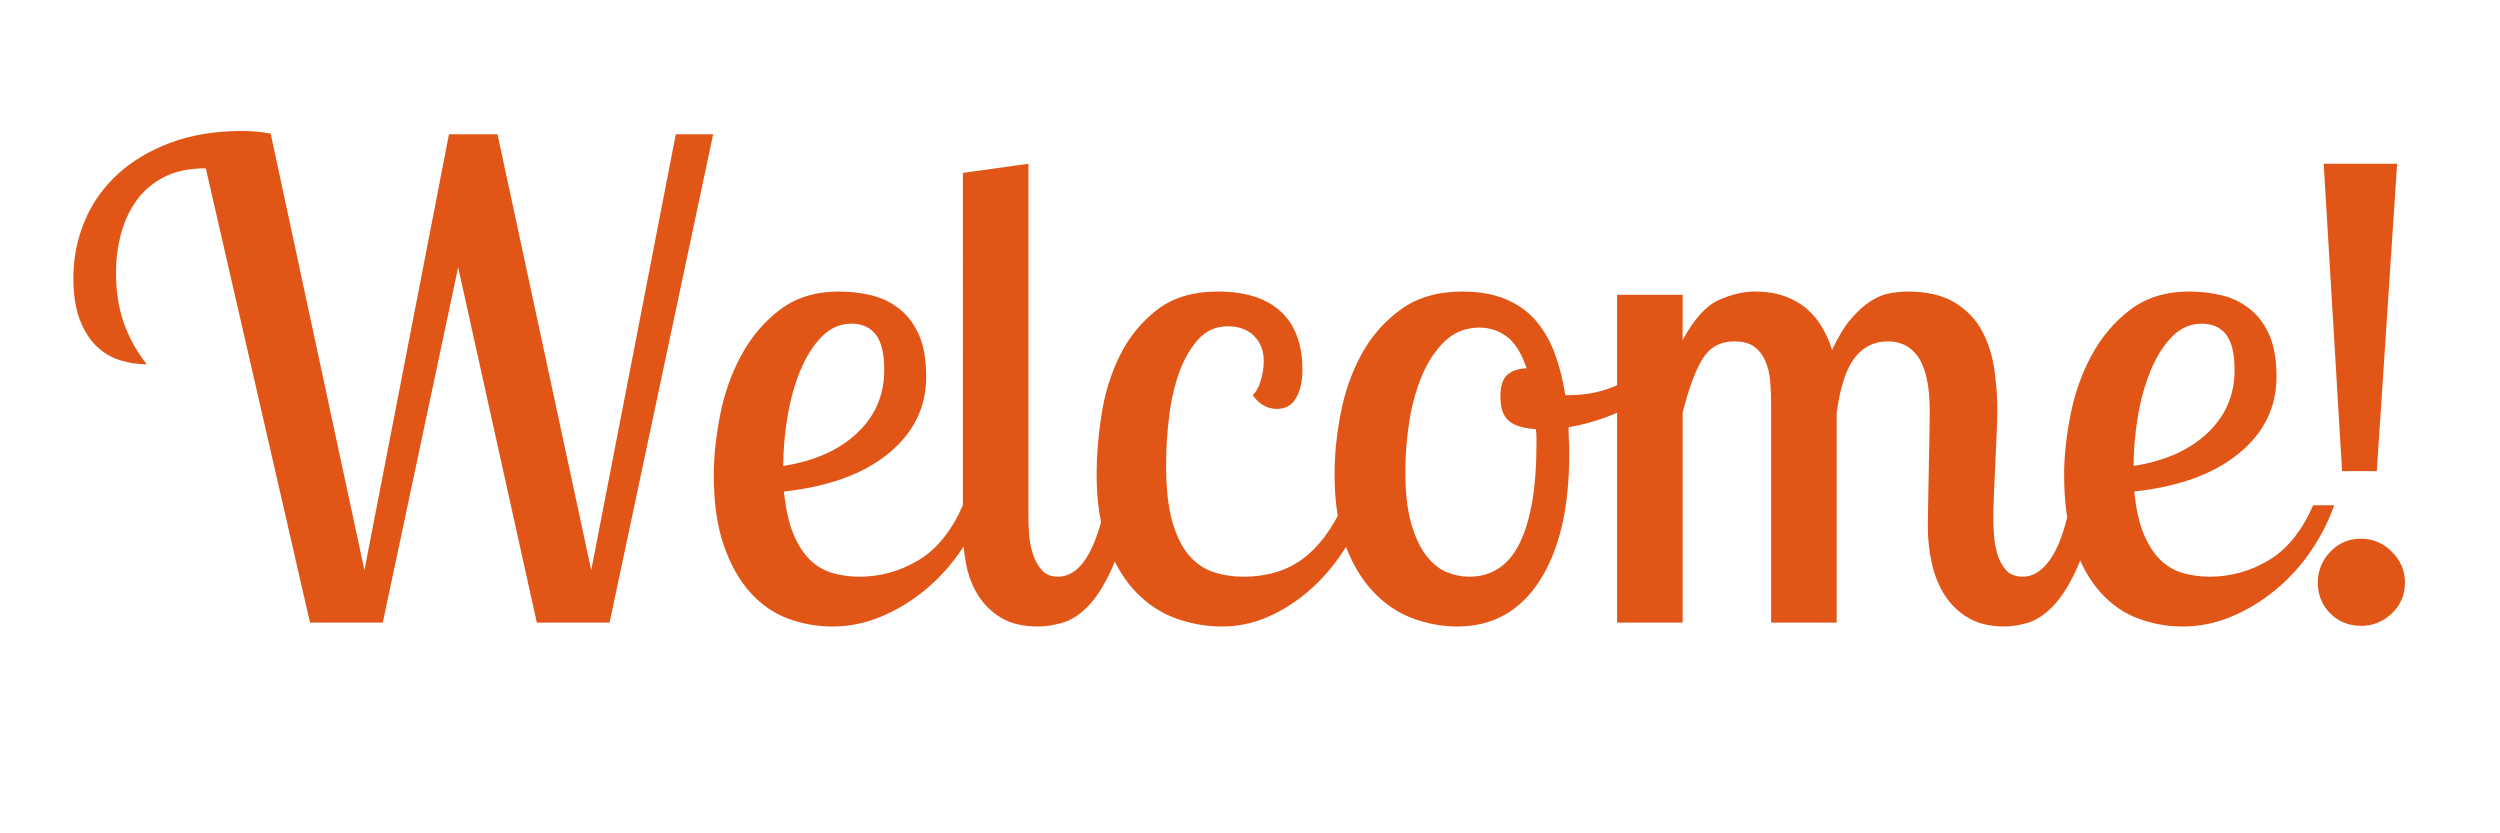 <svg xmlns="http://www.w3.org/2000/svg" xml:space="preserve" width="2834.646" viewBox="0 0 2834.646 944.882"><title>Vinyl Lettering, Orange Vinyl. Fixing Method: Self Adhesive</title><path fill="none" d="M-1417.323-472.441h2834.646v944.882h-2834.646z" class="shadowbase preview" style="stroke:none;stroke-width:0;stroke-dasharray:none;stroke-linecap:butt;stroke-dashoffset:0;stroke-linejoin:miter;stroke-miterlimit:4;fill:#fff;fill-opacity:0;fill-rule:nonzero;opacity:1" transform="translate(1417.323 472.441)"/><g clip-path="url(#a)"><g transform="translate(1417.323 472.441)"><clipPath id="a"><path d="M0 0h2834.646v944.882H0z"/></clipPath><path fill="none" d="M-1417.323-472.441h2834.646v944.882h-2834.646z" class="base" style="stroke:#fff;stroke-opacity:0;stroke-width:0;stroke-dasharray:none;stroke-linecap:butt;stroke-dashoffset:0;stroke-linejoin:miter;stroke-miterlimit:4;fill:#fff;fill-opacity:0;fill-rule:nonzero;opacity:1"/></g></g><g clip-path="url(#b)"><g transform="translate(1417.323 472.441)"><clipPath id="b"><path d="M0 0h2834.646v944.882H0z"/></clipPath><path fill="#e15616" d="m-1110.41-320.98 106.29 495 95.88-494.25h55l106.28 494.25 95.88-494.25h42.36l-117.43 553.71h-82.5l-89.19-402.84-85.47 402.84h-82.5l-118.18-515.07q-28.24 0-47.57 10.04-19.32 10.03-31.21 26.75-11.89 16.73-17.47 37.91-5.57 21.18-5.57 43.48 0 31.96 8.92 57.23 8.91 25.27 26.01 46.82-14.87 0-29.73-4.45-14.87-4.46-26.76-15.61t-19.32-30.1q-7.43-18.96-7.43-47.94 0-33.45 12.63-63.92 12.64-30.48 37.16-53.14 24.53-22.67 60.21-36.05 35.67-13.38 81.75-13.38 8.18 0 15.98.74 7.81.75 15.98 2.23m743.25 275.75q0 52.02-42.74 86.96-42.74 34.93-118.55 43.1 2.98 29.73 10.78 48.31 7.8 18.59 18.95 29.36 11.15 10.78 25.64 14.87 14.5 4.09 30.11 4.09 35.67 0 66.89-18.59 31.21-18.58 50.54-62.43h23.78q-9.66 27.5-26.75 52.4-17.1 24.9-40.14 43.85t-49.8 30.1q-26.75 11.15-55 11.15-26.01 0-50.17-8.92-24.15-8.92-42.73-29.35-18.58-20.44-30.1-53.15-11.52-32.7-11.52-80.27 0-31.21 7.06-67.63t23.78-67.64q16.72-31.21 43.85-52.02 27.13-20.82 67.27-20.82 18.58 0 36.04 4.09 17.47 4.09 31.59 14.87 14.12 10.77 22.67 29.36 8.55 18.58 8.55 48.31M-529.19 55.85q52.77-8.18 83.61-37.16 30.85-28.99 30.85-71.36 0-28.24-9.66-40.5-9.66-12.27-27.5-12.27-19.33 0-33.82 14.87-14.49 14.86-24.16 38.28-9.66 23.41-14.49 52.02-4.83 28.62-4.83 56.12m203.65-332.23 74.32-10.41v401.35q0 7.44.75 18.58.74 11.15 4.08 21.93 3.35 10.78 10.04 18.58 6.69 7.81 18.58 7.81 36.42 0 53.51-81.02h27.5q-8.17 46.83-20.81 73.95-12.63 27.13-26.75 41.25-14.13 14.13-28.99 18.21-14.87 4.09-26.76 4.09-26.01 0-42.36-10.03-16.35-10.04-26.02-25.64-9.66-15.61-13.37-34.94-3.72-19.32-3.72-37.16zM2.97-24.42q5.95-5.21 9.29-16.73 3.35-11.52 3.35-21.92 0-17.1-10.78-28.25-10.78-11.14-30.1-11.14-20.07 0-33.45 14.86-13.37 14.87-21.55 37.54Q-88.45-27.4-91.79.48q-3.35 27.87-3.35 54.62 0 39.4 7.07 63.92 7.06 24.53 18.95 38.28t27.87 18.95q15.98 5.21 33.82 5.21 39.39 0 66.52-19.7t46.45-61.32h25.27q-8.92 27.5-25.27 52.4t-37.9 43.85q-21.56 18.95-46.83 30.1t-52.77 11.15q-26.01 0-51.28-8.92t-45.34-29.35q-20.07-20.44-32.7-53.52-12.64-33.07-12.64-81.38 0-31.22 5.58-67.27 5.57-36.04 20.81-66.89 15.23-30.84 41.99-51.65 26.76-20.82 69.12-20.82 46.83 0 71.35 22.67 24.53 22.67 24.53 66.52 0 18.58-7.06 31.22T30.47-8.81q-16.35 0-27.5-15.61m237.84-117.44q28.99 0 49.8 8.92t34.19 24.9 21.18 37.54q7.8 21.55 11.52 46.08h4.46q31.22 0 57.23-12.64 26.01-12.63 44.59-31.96l11.15 20.07q-14.86 23.78-47.19 39.39T361.22 12q0 7.43.37 14.86t.37 15.61q0 91.42-33.45 143.45-33.44 52.02-93.64 52.02-24.53 0-49.43-8.92t-44.97-29.73q-20.06-20.81-32.33-53.51-12.26-32.7-12.26-81.01 0-32.71 7.06-69.13 7.06-36.41 23.78-66.89 16.73-30.47 44.6-50.54t69.49-20.07m7.43 323.32q39.4 0 57.98-39.02T324.8 32.06v-8.92q0-4.45-.75-8.91-21.55-1.49-30.84-9.67-9.29-8.17-9.29-27.5 0-17.09 7.43-24.15t22.3-7.81q-8.92-26.01-22.67-36.04-13.75-10.04-30.84-10.04-23.04 0-39.02 15.24T195.1-46.72q-10.03 23.78-14.49 52.4-4.46 28.61-4.46 56.11 0 36.42 6.69 59.46t17.09 36.42q10.41 13.38 23.04 18.58 12.64 5.21 25.27 5.21m167.98-319.6h74.32v51.28q19.33-35.67 40.88-45.33 21.55-9.67 40.88-9.67 19.32 0 33.82 5.21 14.49 5.2 24.89 14.12 10.41 8.92 17.47 20.81T660-75.71q10.41-22.29 21.56-35.3 11.14-13.01 22.29-20.07t21.93-8.92 19.69-1.86q33.45 0 53.89 12.64 20.44 12.63 30.84 32.33 10.41 19.7 13.75 43.11 3.35 23.41 3.35 44.97 0 13.37-.74 29.35-.75 15.98-1.49 32.71-.74 16.72-1.49 33.44-.74 16.73-.74 30.85 0 5.94.74 16.72.75 10.78 3.72 21.18 2.97 10.41 9.66 18.21 6.69 7.81 19.33 7.81 17.09 0 30.84-19.33 13.75-19.32 22.67-61.69h27.5q-8.18 46.83-20.81 73.95-12.64 27.13-26.76 41.25-14.12 14.13-28.24 18.21-14.12 4.09-26.02 4.09-23.78 0-40.13-9.29t-26.76-24.9q-10.4-15.61-15.23-36.42-4.84-20.81-4.84-43.1 0-6.69.38-24.9.37-18.21.74-39.02t.74-39.4q.37-18.58.37-26.01 0-23.78-3.71-39.39-3.72-15.61-10.41-24.53t-15.23-12.63q-8.55-3.72-18.21-3.72-23.04 0-37.54 18.58-14.49 18.58-20.44 62.43v237.84h-74.32V-14.76q0-13.38-1.12-26.01-1.11-12.64-5.57-22.67-4.46-10.04-12.63-15.98-8.18-5.95-22.3-5.95-23.79 0-36.05 19.7-12.26 19.69-22.67 61.31v237.84h-74.32zm747.7 92.91q0 52.02-42.74 86.96-42.73 34.93-118.54 43.1 2.97 29.73 10.77 48.31 7.81 18.59 18.96 29.36 11.15 10.78 25.64 14.87t30.1 4.09q35.68 0 66.89-18.59 31.22-18.58 50.54-62.43h23.79q-9.67 27.5-26.76 52.4t-40.14 43.85q-23.04 18.95-49.79 30.1-26.76 11.15-55 11.15-26.02 0-50.17-8.92-24.16-8.92-42.74-29.35-18.58-20.44-30.1-53.15-11.52-32.7-11.52-80.27 0-31.21 7.06-67.63t23.78-67.64q16.73-31.21 43.86-52.02 27.12-20.82 67.26-20.82 18.58 0 36.05 4.09 17.46 4.09 31.58 14.87 14.13 10.77 22.67 29.36 8.55 18.58 8.55 48.31M1001.89 55.85q52.77-8.18 83.62-37.16 30.84-28.99 30.84-71.36 0-28.24-9.66-40.5-9.66-12.27-27.5-12.27-19.32 0-33.82 14.87-14.49 14.86-24.15 38.28-9.66 23.41-14.5 52.02-4.83 28.62-4.83 56.12m275.75 5.94h-39.39l-20.82-348.58h83.25zm-66.89 126.35q0-20.06 14.12-34.93 14.12-14.86 34.93-14.86 20.07 0 34.93 14.86 14.87 14.87 14.87 34.93 0 20.82-14.87 34.94-14.86 14.12-34.93 14.12-20.81 0-34.93-14.12t-14.12-34.94" class="object text"/></g></g><g clip-path="url(#c)"><g transform="translate(1417.323 472.441)"><clipPath id="c"><path d="M0 0h2834.646v944.882H0z"/></clipPath><path fill="none" d="M-1417.323-472.441h2834.646v944.882h-2834.646z" class="base borderdouble" style="stroke:#fff;stroke-opacity:0;stroke-width:0;stroke-dasharray:none;stroke-linecap:butt;stroke-dashoffset:0;stroke-linejoin:miter;stroke-miterlimit:4;fill:#fff;fill-opacity:0;fill-rule:nonzero;opacity:1"/></g></g></svg>
